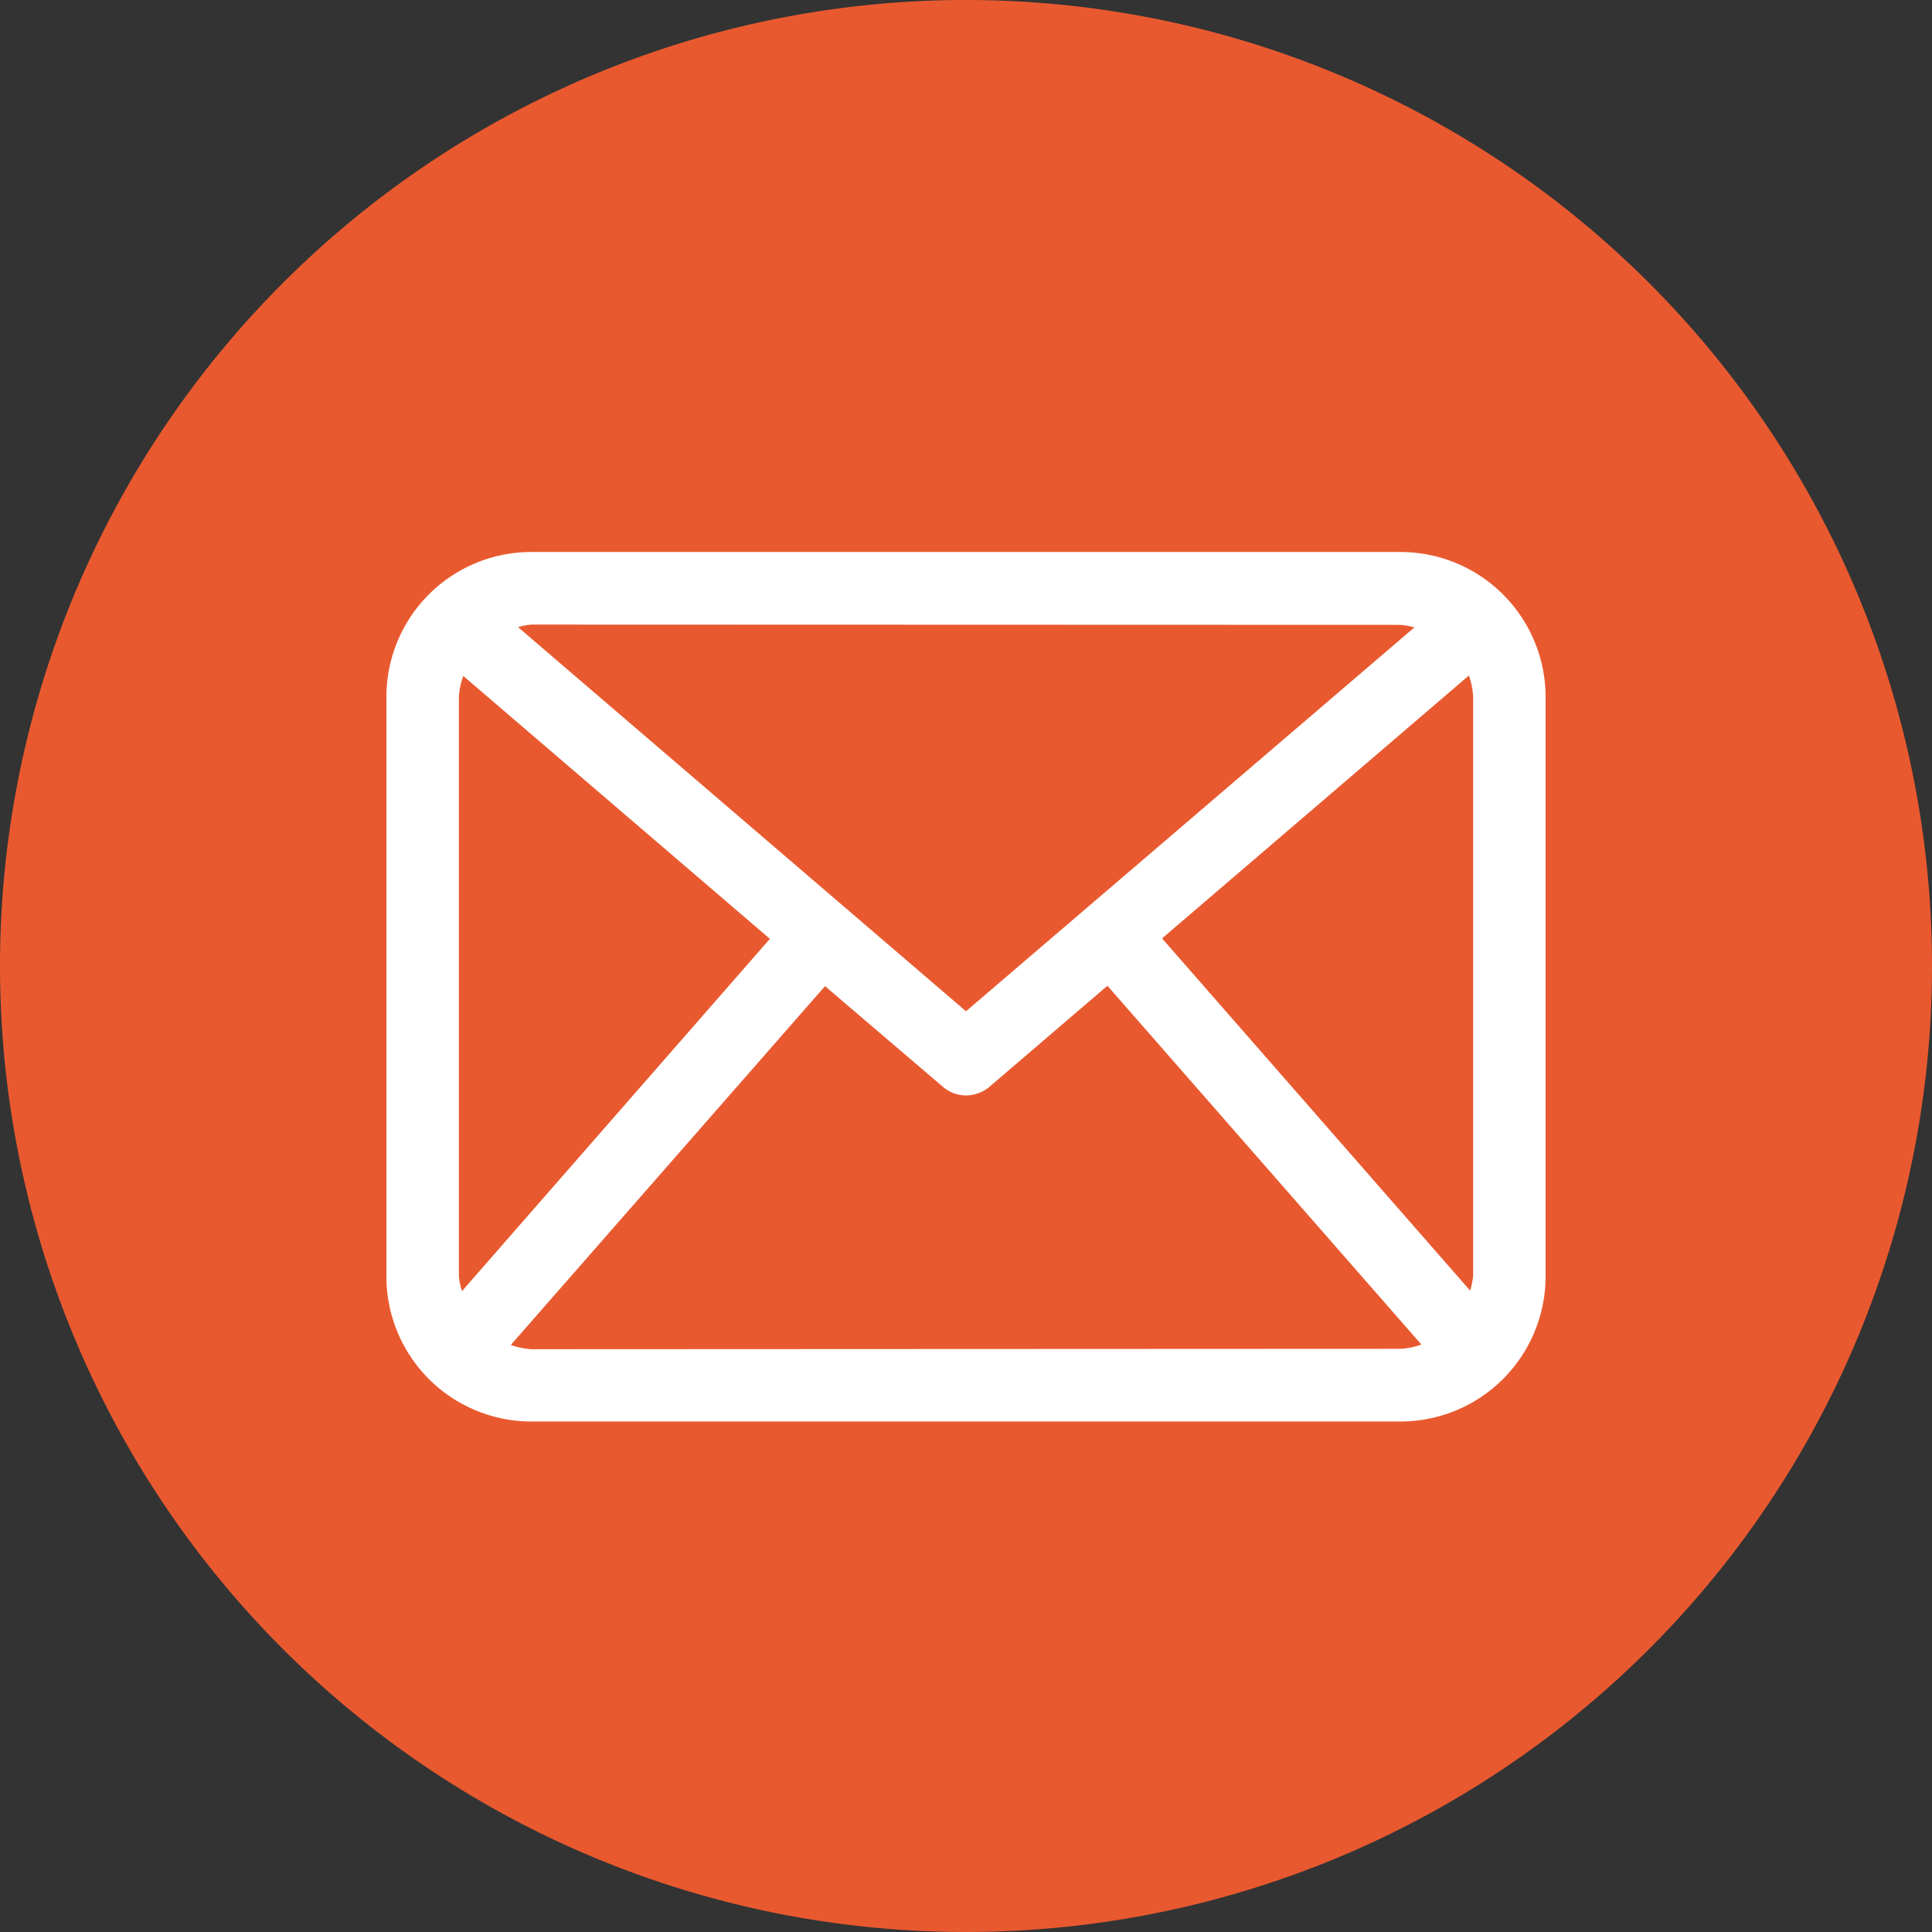 <svg xmlns="http://www.w3.org/2000/svg" width="35" height="35" viewBox="0 0 35 35"><rect x="0" y="0" width="35" height="35" fill="#333333" stroke="none"/><defs><style>.a{fill:#e9592f;}.b{fill:#fff;}</style></defs><g transform="translate(-230 -634)"><path class="a" d="M54.714,73.031a17.5,17.5,0,1,1,17.5-17.5A17.5,17.5,0,0,1,54.714,73.031Z" transform="translate(192.786 595.969)"/><path class="b" d="M57.594,40.48H41.85a2.625,2.625,0,0,0-2.626,2.626v10.5a2.628,2.628,0,0,0,2.626,2.626H57.594a2.631,2.631,0,0,0,2.63-2.626v-10.5A2.629,2.629,0,0,0,57.594,40.48Zm-4.318,7,5.558-4.762a1.308,1.308,0,0,1,.077.383v10.5a1.574,1.574,0,0,1-.054.26ZM57.594,41.8a1.4,1.4,0,0,1,.253.046L49.724,48.8l-8.115-6.959a1.223,1.223,0,0,1,.241-.046Zm-17,12.069a1.271,1.271,0,0,1-.057-.26v-10.5a1.313,1.313,0,0,1,.08-.383l5.554,4.762Zm1.259,1.053a1.362,1.362,0,0,1-.375-.077l5.692-6.5L49.3,50.164a.647.647,0,0,0,.425.161.664.664,0,0,0,.429-.161l2.132-1.826,5.688,6.5a1.36,1.36,0,0,1-.379.077Z" transform="translate(197.776 603.52)"/></g></svg>